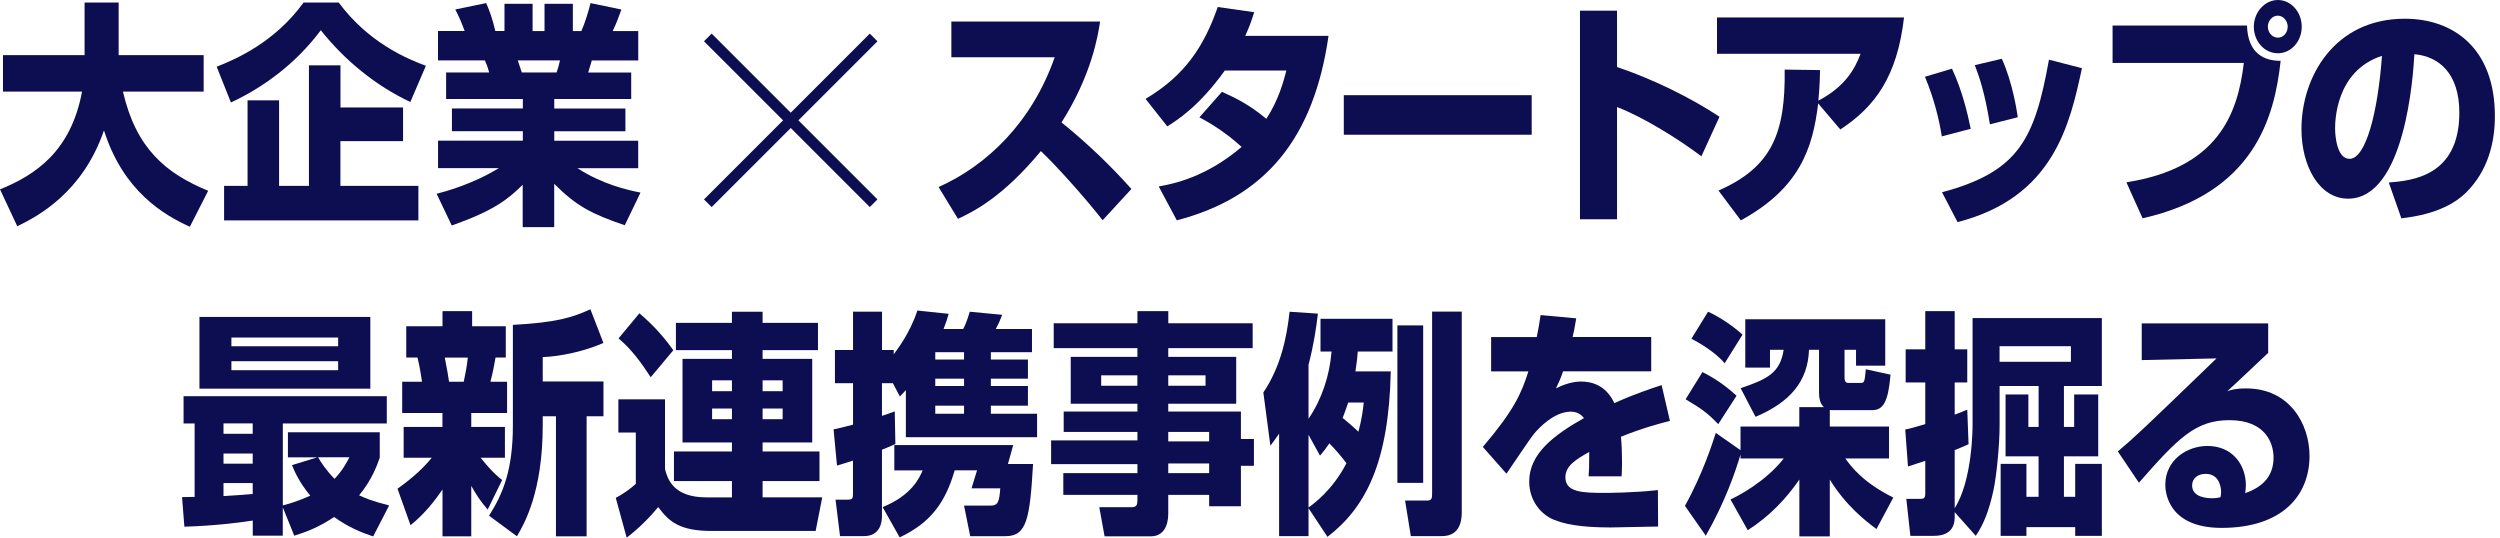 <svg width="465" height="100" viewBox="0 0 465 100" fill="none" xmlns="http://www.w3.org/2000/svg">
<path d="M0 35.224C6.5 32.584 13.192 28.22 15.258 17.034H0.554V10.252H15.731V0.477H22.07V10.252H37.882V17.034H22.866C25.325 27.646 30.828 32.231 38.718 35.486L35.312 42.178C30.475 39.971 22.947 35.617 19.339 24.25C15.379 35.829 7.014 40.233 3.215 42.087L0 35.214V35.224Z" fill="#0C0E51"/>
<path d="M76.319 18.969C69.859 15.926 64.155 11.26 59.67 5.626C54.873 12.056 48.655 16.419 42.951 19.06L40.301 12.409C43.909 10.998 51.084 7.874 56.465 0.477H63.006C68.518 7.914 75.643 10.917 79.211 12.237L76.319 18.979V18.969ZM74.968 19.987V26.245H63.318V34.569H77.82V40.999H41.681V34.569H46.045V18.667H51.91V34.569H57.463V12.146H63.328V19.987H74.978H74.968Z" fill="#0C0E51"/>
<path d="M81.246 36.034C82.748 35.641 87.787 34.321 92.775 31.277H81.478V26.168H97.249V24.404H84.058V20.171H97.249V18.408H82.979V13.48H90.981C90.669 12.331 90.507 11.938 90.185 11.232H81.468V5.77H86.426C85.952 4.45 85.398 3.13 84.683 1.759L90.427 0.57C91.102 2.112 91.576 3.432 92.13 5.77H93.833V0.711H99.063V5.78H101.281V0.711H106.551V5.78H108.133C108.809 4.279 109.524 1.901 109.836 0.58L115.581 1.77C115.228 2.777 114.633 4.41 113.958 5.78H118.715V11.243H110.078L109.403 13.49H117.405V18.418H103.094V20.181H116.327V24.414H103.094V26.178H118.705V31.287H107.408C111.963 34.24 116.639 35.338 119.138 35.822L116.206 41.899C110.028 39.783 107.206 38.331 103.084 34.19V42.252H97.219V34.371C94.448 37.102 91.868 39.168 84.028 41.949L81.216 36.044L81.246 36.034ZM96.302 11.232C96.423 11.585 96.937 13.167 97.058 13.48H103.518C103.639 13.127 103.83 12.684 104.153 11.232H96.302Z" fill="#0C0E51"/>
<path d="M174.576 34.785C183.494 30.825 191.929 22.803 196.172 10.649H176.954V4.008H204.617C204.224 6.648 203.035 13.965 197.442 22.773C202.078 26.511 206.441 30.653 210.442 35.148L205.091 40.963C201.523 36.387 196.051 30.391 193.602 28.104C186.467 36.74 180.925 39.421 178.184 40.701L174.576 34.795V34.785Z" fill="#0C0E51"/>
<path d="M227.292 17.086C229.751 18.185 232.402 19.465 235.536 22.105C237.834 18.578 238.751 15.101 239.265 13.116H227.816C223.06 19.767 218.938 22.367 217.114 23.506L213.073 18.396C220.399 14.033 223.926 8.661 226.506 1.305L233.279 2.272C232.805 3.814 232.442 4.832 231.616 6.676H247.105C244.374 25.652 235.455 36.667 218.888 40.981L215.522 34.682C218.142 34.198 224.239 33.049 230.941 27.325C227.534 24.201 224.239 22.438 223.09 21.823L227.292 17.066V17.086Z" fill="#0C0E51"/>
<path d="M284.896 17.703V25.06H249.947V17.703H284.896Z" fill="#0C0E51"/>
<path d="M300.769 1.984V12.465C307.309 14.662 314.444 18.149 319.826 21.716L316.46 29.073C312.338 25.949 305.646 21.767 300.769 19.913V40.783H293.875V1.984H300.769Z" fill="#0C0E51"/>
<path d="M319.624 35.448C329.611 31.085 332.11 24.705 331.949 12.945L338.53 13.035C338.489 14.577 338.489 15.726 338.217 18.719C343.206 16.119 345.03 12.773 346.068 10.002H319.362V3.25H354.15C352.88 14.124 348.879 19.767 342.299 24.081L338.177 19.233C337.189 27.598 334.73 35.005 323.796 40.991L319.634 35.438L319.624 35.448Z" fill="#0C0E51"/>
<path d="M361.174 25.371C360.741 22.549 359.824 18.548 358.04 14.275L363.069 12.774C365.014 16.916 366.001 21.269 366.556 23.96L361.164 25.371H361.174ZM361.215 35.761C375.525 31.932 378.447 25.855 381.108 11.101L387.245 12.683C384.988 23.073 382.055 36.688 364.107 41.314L361.215 35.761ZM370.123 23.124C369.176 17.178 368.098 14.134 367.312 12.119L372.34 10.93C374.366 15.424 375.112 20.534 375.313 21.803L370.123 23.124Z" fill="#0C0E51"/>
<path d="M417.942 4.757C418.103 9.997 421.157 11.317 424.2 11.317C423.052 21.798 419.323 35.897 398.522 40.603L395.509 33.911C412.268 31.271 416.199 21.576 417.348 11.71H392.939V4.747H417.942V4.757ZM428.121 4.978C428.121 7.669 426.176 9.906 423.686 9.906C421.197 9.906 419.212 7.709 419.212 4.978C419.212 2.247 421.268 0 423.686 0C426.105 0 428.121 2.197 428.121 4.978ZM421.822 4.978C421.822 6.077 422.659 7.004 423.686 7.004C424.714 7.004 425.511 6.077 425.511 4.978C425.511 3.88 424.674 2.912 423.686 2.912C422.699 2.912 421.822 3.789 421.822 4.978Z" fill="#0C0E51"/>
<path d="M444.316 33.949C448.599 33.596 457.437 32.8 457.437 20.959C457.437 13.602 453.597 10.478 449.072 10.085C448.871 13.915 447.369 36.952 436.747 36.952C431.396 36.952 428.07 30.916 428.07 24.003C428.07 14.268 434.218 3.484 447.288 3.484C456.399 3.484 464.048 9.037 464.048 21.584C464.048 26.603 462.738 31.803 458.656 35.854C454.776 39.643 448.75 40.349 446.654 40.611L444.316 33.959V33.949ZM434.329 23.912C434.329 25.585 434.762 29.545 437.019 29.545C440.033 29.545 442.29 20.909 443.046 10.388C434.329 13.209 434.329 22.803 434.329 23.912Z" fill="#0C0E51"/>
<path d="M69.395 99.77C67.37 99.105 64.84 98.097 62.139 96.162C59.287 98.097 56.828 98.984 54.732 99.639L52.596 94.358V99.639H47.013V96.817C45.703 97.039 40.513 97.785 34.295 97.966L33.861 92.464C34.254 92.464 35.847 92.423 36.199 92.423V78.768H34.144V73.699H71.945V78.768H52.606V94.006C53.755 93.693 55.226 93.3 57.715 92.202C55.73 89.783 54.863 87.888 54.309 86.518L58.985 85.067H53.553V80.401H70.635V85.117C70.121 86.619 69.093 89.39 66.795 92.121C67.984 92.695 69.294 93.219 72.378 94.016L69.405 99.78L69.395 99.77ZM37.096 58.945H68.881V72.288H37.096V58.945ZM41.571 78.758V80.693H47.003V78.758H41.571ZM41.571 84.351V86.246H47.003V84.351H41.571ZM47.003 89.854H41.571V92.272C43.395 92.181 45.451 92.01 47.003 91.879V89.854ZM43.042 62.775V64.407H62.895V62.775H43.042ZM43.042 67.179V68.852H62.895V67.179H43.042ZM59.166 85.057C59.721 86.024 60.638 87.435 62.22 89.067C63.721 87.485 64.437 86.115 64.991 85.057H59.166Z" fill="#0C0E51"/>
<path d="M73.93 90.911C75.633 89.681 78.213 87.736 80.309 85.136H75.079V79.412H82.294V76.812H74.806V70.997H78.495C78.414 70.473 78.142 68.488 77.658 66.503H75.562V60.688H82.304V57.866H87.817V60.688H94.075V66.503H92.17C91.888 68.085 91.737 68.972 91.223 70.997H94.317V76.812H87.656V79.412H93.914V85.136H89.399C91.535 87.827 92.765 88.794 93.4 89.278L90.709 94.781C89.318 93.148 88.653 92.14 87.656 90.377V99.759H82.304V91.042C79.614 95.002 77.507 96.726 76.358 97.693L73.94 90.911H73.93ZM82.728 66.513C83.201 68.851 83.362 69.949 83.524 71.007H86.255C86.567 69.556 86.849 68.105 87.01 66.513H82.728ZM112.245 63.782C109 65.233 104.475 66.291 100.948 66.422V70.957H112.245V77.427H109.111V99.759H103.407V77.427H100.948V79.14C100.948 91.516 97.501 97.461 96.151 99.749L90.961 95.919C93.541 91.868 95.395 87.424 95.395 79.14V60.426C103.518 59.982 106.45 59.065 109.816 57.523L112.235 63.782H112.245Z" fill="#0C0E51"/>
<path d="M141.843 92.501H152.939L151.709 98.759H132.411C126.424 98.759 124.449 97.046 122.424 94.314C121.154 95.897 118.775 98.366 116.558 99.998L114.533 92.601C115.883 91.896 117.183 90.969 118.261 90.001V80.448H115.016V74.28H123.693V87.27C124.127 88.852 125.044 92.511 131.383 92.511H136.139V89.477H125.356V83.975H136.139V82.302H126.948V66.752H136.139V65.119H125.719V60.05H136.139V57.984H141.843V60.05H152.143V65.119H141.843V66.752H151.074V82.302H141.843V83.975H152.425V89.477H141.843V92.511V92.501ZM118.937 58.277C121.789 60.695 123.774 63.074 125.235 65.15L121.033 70.168C119.289 67.478 117.465 64.968 115.047 62.943L118.927 58.277H118.937ZM132.451 70.743V72.768H136.139V70.743H132.451ZM132.451 75.983V77.968H136.139V75.983H132.451ZM141.843 70.743V72.768H145.572V70.743H141.843ZM141.843 75.983V77.968H145.572V75.983H141.843Z" fill="#0C0E51"/>
<path d="M155.055 79.858C156.124 79.636 156.557 79.546 158.663 78.981V71.272H155.297V65.104H158.663V57.969H164.055V65.104H166.232V65.901C166.826 65.104 169.325 61.849 170.626 57.758L176.45 58.373C176.209 59.249 176.017 59.874 175.503 61.194H179.151C179.786 60.045 180.26 58.332 180.381 57.98L186.407 58.554C186.054 59.521 185.692 60.318 185.218 61.194H191.95V65.507H184.301V66.868H191.194V70.436H184.301V71.796H191.194V75.454H184.301V76.956H192.897V81.319H168.489V72.552C168.328 72.773 168.136 72.945 167.38 73.741L166.07 71.272H164.045V77.349C164.841 77.087 165.274 76.956 166.423 76.512L166.544 82.589C164.881 83.335 164.68 83.385 164.045 83.647V96.023C164.045 96.99 163.803 99.721 160.679 99.721H156.245L155.408 92.939H157.666C158.613 92.939 158.653 92.627 158.653 91.79V85.673C157.031 86.197 156.668 86.288 155.68 86.6L155.045 79.858H155.055ZM188.463 82.771L187.475 86.298H192.151C191.557 96.426 191.003 99.731 187.042 99.731H180.461L179.312 94.047H184.23C185.661 94.047 185.853 93.302 186.054 90.833H180.703L181.731 87.487H177.569C175.906 93.211 173.326 97.131 167.34 99.953L164.166 94.32C169.598 92.123 171.019 88.858 171.613 87.497H166.342V82.781H188.453L188.463 82.771ZM173.961 65.507V66.868H179.312V65.507H173.961ZM173.961 70.436V71.796H179.312V70.436H173.961ZM173.961 75.454V76.956H179.312V75.454H173.961Z" fill="#0C0E51"/>
<path d="M217.295 64.748V66.381H229.933V75.098H217.295V76.549H230.809V81.658H233.228V86.637H230.809V94.165H224.904V92.049H217.295V95.576C217.295 97.732 216.429 99.758 214.05 99.758H205.454L204.466 94.336H210.533C211.37 94.336 211.561 93.893 211.561 93.107V92.049H197.775V87.997H211.561V86.324H195.507V81.92H211.561V80.338H197.845V76.549H211.561V75.098H199.155V66.381H211.561V64.748H195.991V60.122H211.561V57.875H217.305V60.122H232.996V64.748H217.295ZM204.819 69.817V71.752H211.551V69.817H204.819ZM217.295 69.817V71.752H224.229V69.817H217.295ZM217.295 80.338V82.102H224.904V80.338H217.295ZM217.295 86.203V88.007H224.904V86.203H217.295Z" fill="#0C0E51"/>
<path d="M258.684 69.069C258.331 86.07 254.008 94.394 246.913 99.856L243.386 94.525V99.725H237.914V80.658C237.199 81.716 236.846 82.16 236.292 82.906L234.981 72.999C238.196 68.243 239.345 62.78 239.859 57.983L245.13 58.336C244.817 60.976 244.374 64.06 243.386 67.849V77.887C245.845 74.279 247.306 69.915 247.669 65.38H245.613V59.303H259.007V65.38H252.547C252.466 66.439 252.386 67.315 252.114 69.079H258.694L258.684 69.069ZM243.386 94.394C244.293 93.729 247.78 91.27 250.441 86.161C249.372 84.75 248.455 83.692 247.266 82.462C246.551 83.52 246.158 84.004 245.523 84.75L243.386 80.87V94.394ZM250.763 74.874C250.41 75.932 250.128 76.728 249.735 77.736C250.924 78.703 251.519 79.237 252.668 80.295C253.303 77.917 253.504 76.284 253.655 74.874H250.763ZM259.914 60.523H264.711V89.809H259.914V60.523ZM266.373 57.963H271.886V95.271C271.886 98.093 270.737 99.715 268.198 99.715H262.413L261.345 93.104H265.426C266.373 93.104 266.373 92.58 266.373 91.693V57.953V57.963Z" fill="#0C0E51"/>
<path d="M293.181 59.206C292.868 61.141 292.707 61.806 292.505 62.683H307.128V69.072H290.722C290.369 70.221 289.966 71.058 289.412 72.247C291.83 70.967 293.735 70.967 294.088 70.967C295.831 70.967 298.643 71.491 300.265 74.978C304.185 73.214 307.32 72.206 309.063 71.632L310.605 78.283C308.579 78.807 305.536 79.603 301.495 81.236C301.656 82.738 301.696 84.541 301.696 86.083C301.696 87.142 301.656 87.887 301.616 88.593H295.478C295.559 87.625 295.599 86.92 295.599 84.058C293.181 85.428 291.165 86.618 291.165 88.774C291.165 91.546 294.259 91.677 298.381 91.677C298.774 91.677 303.853 91.677 308.368 91.153L308.408 97.935C301.233 98.066 300.447 98.106 299.57 98.106C293.745 98.106 290.853 97.441 288.867 96.605C286.61 95.637 284.433 93.128 284.433 89.56C284.433 84.32 289.109 80.883 294.622 77.759C293.946 76.923 293.15 76.57 292.163 76.57C289.069 76.57 286.217 79.614 285.35 80.662C284.443 81.76 280.956 87.051 280.201 88.109L275.807 83.131C281.672 76.217 282.942 73.224 284.282 69.082H277.349V62.693H285.834C286.146 61.242 286.348 60.002 286.549 58.602L293.211 59.216L293.181 59.206Z" fill="#0C0E51"/>
<path d="M339.245 75.726C338.449 75.061 338.338 73.791 338.338 73.035V65.063H336.474C336.272 70.969 332.906 74.839 326.527 77.529L323.756 72.198C328.633 70.566 331.123 69.377 331.758 65.063H329.218V68.369H324.623V59.38H350.653V68.016H345.221V65.063H343.085V70.173C343.085 71.14 343.478 71.231 343.841 71.231H346.058C346.814 71.231 346.814 70.969 347.045 68.681L351.641 69.689C351.207 74.758 350.29 76.29 348.194 76.29H341.059C340.747 76.29 340.707 76.29 340.344 76.25V79.334H351.359V85.279H343.236C344.264 86.731 346.481 89.724 352.155 92.545L349.021 98.4C346.995 96.899 343.357 94.087 340.344 89.2V99.771H334.68V89.2C332.141 92.858 329.168 95.982 325.086 98.622L321.871 92.898C322.94 92.414 328.251 89.774 331.778 85.279H323.736V84.534C322.748 87.879 320.843 93.382 317.276 99.64L313.396 94.087C316.722 88.141 318.546 82.326 319.14 80.523L323.736 83.737V79.334H334.67V75.726H339.245ZM316.661 69.205C319.906 70.838 321.771 72.511 323 73.609L319.594 78.89C317.457 76.683 316.46 76.028 313.527 74.264L316.661 69.195V69.205ZM317.689 57.969C319.987 59.027 322.365 60.66 324.109 62.242L320.783 67.573C318.959 65.366 315.754 63.612 314.605 62.998L317.699 57.979L317.689 57.969Z" fill="#0C0E51"/>
<path d="M366.889 59.155H390.944V71.792H383.89V79.411H385.794V73.374H390.269V84.873H383.89V92.401H385.986V86.284H390.944V99.677H385.986V98.045H376.916V99.677H372.119V86.284H376.916V92.401H379.173V84.873H373.036V73.374H377.279V79.411H379.183V71.792H371.927V79.058C371.927 82.888 371.333 88.703 370.779 91.212C369.982 94.91 368.954 97.551 367.493 99.667L363.573 95.263V96.19C363.573 99.274 361.195 99.667 359.693 99.667H355.329L354.574 92.794H356.912C357.708 92.794 358.101 92.794 358.101 91.827V85.71C357.305 85.972 355.45 86.586 354.886 86.768L354.372 79.895C355.44 79.673 355.722 79.582 358.101 78.887V71.137H354.453V64.97H358.101V57.875H363.573V64.97H365.911V71.137H363.573V77.123C364.722 76.68 365.115 76.549 365.911 76.196L366.153 82.626C365.276 83.019 364.762 83.241 363.573 83.724V94.517C366.899 89.317 366.899 79.542 366.899 78.968V59.145L366.889 59.155ZM385.19 64.395H371.917V67.298H385.19V64.395Z" fill="#0C0E51"/>
<path d="M421.882 60.133V65.635C415.896 71.269 415.543 71.621 414.273 72.77C414.908 72.549 415.704 72.246 417.801 72.246C425.883 72.246 429.571 78.897 429.571 84.793C429.571 92.059 424.613 98.186 413.205 98.186C402.946 98.186 402.745 91.091 402.745 90.174C402.745 85.549 406.786 82.949 410.595 82.949C415.352 82.949 417.73 86.607 417.73 90.215C417.73 90.739 417.69 91.091 417.609 91.716C420.975 90.567 422.88 88.461 422.88 85.105C422.88 82.415 421.378 78.152 414.677 78.152C408.338 78.152 405.123 81.498 397.837 89.781L393.917 83.967C397.162 81.236 398.673 79.784 412.268 66.663L398.361 66.976V60.153H421.902L421.882 60.133ZM413.125 91.484C413.125 91.172 413.044 88.139 410.273 88.139C408.771 88.139 407.733 88.975 407.733 90.295C407.733 92.543 410.585 92.674 411.502 92.674C412.016 92.674 412.409 92.633 413.004 92.492C413.084 92.099 413.125 91.877 413.125 91.484Z" fill="#0C0E51"/>
<path d="M161.782 6.252L130.94 37.094L132.366 38.519L163.207 7.678L161.782 6.252Z" fill="#0C0E51"/>
<path d="M132.366 6.247L130.94 7.672L161.782 38.513L163.207 37.088L132.366 6.247Z" fill="#0C0E51"/>
</svg>
